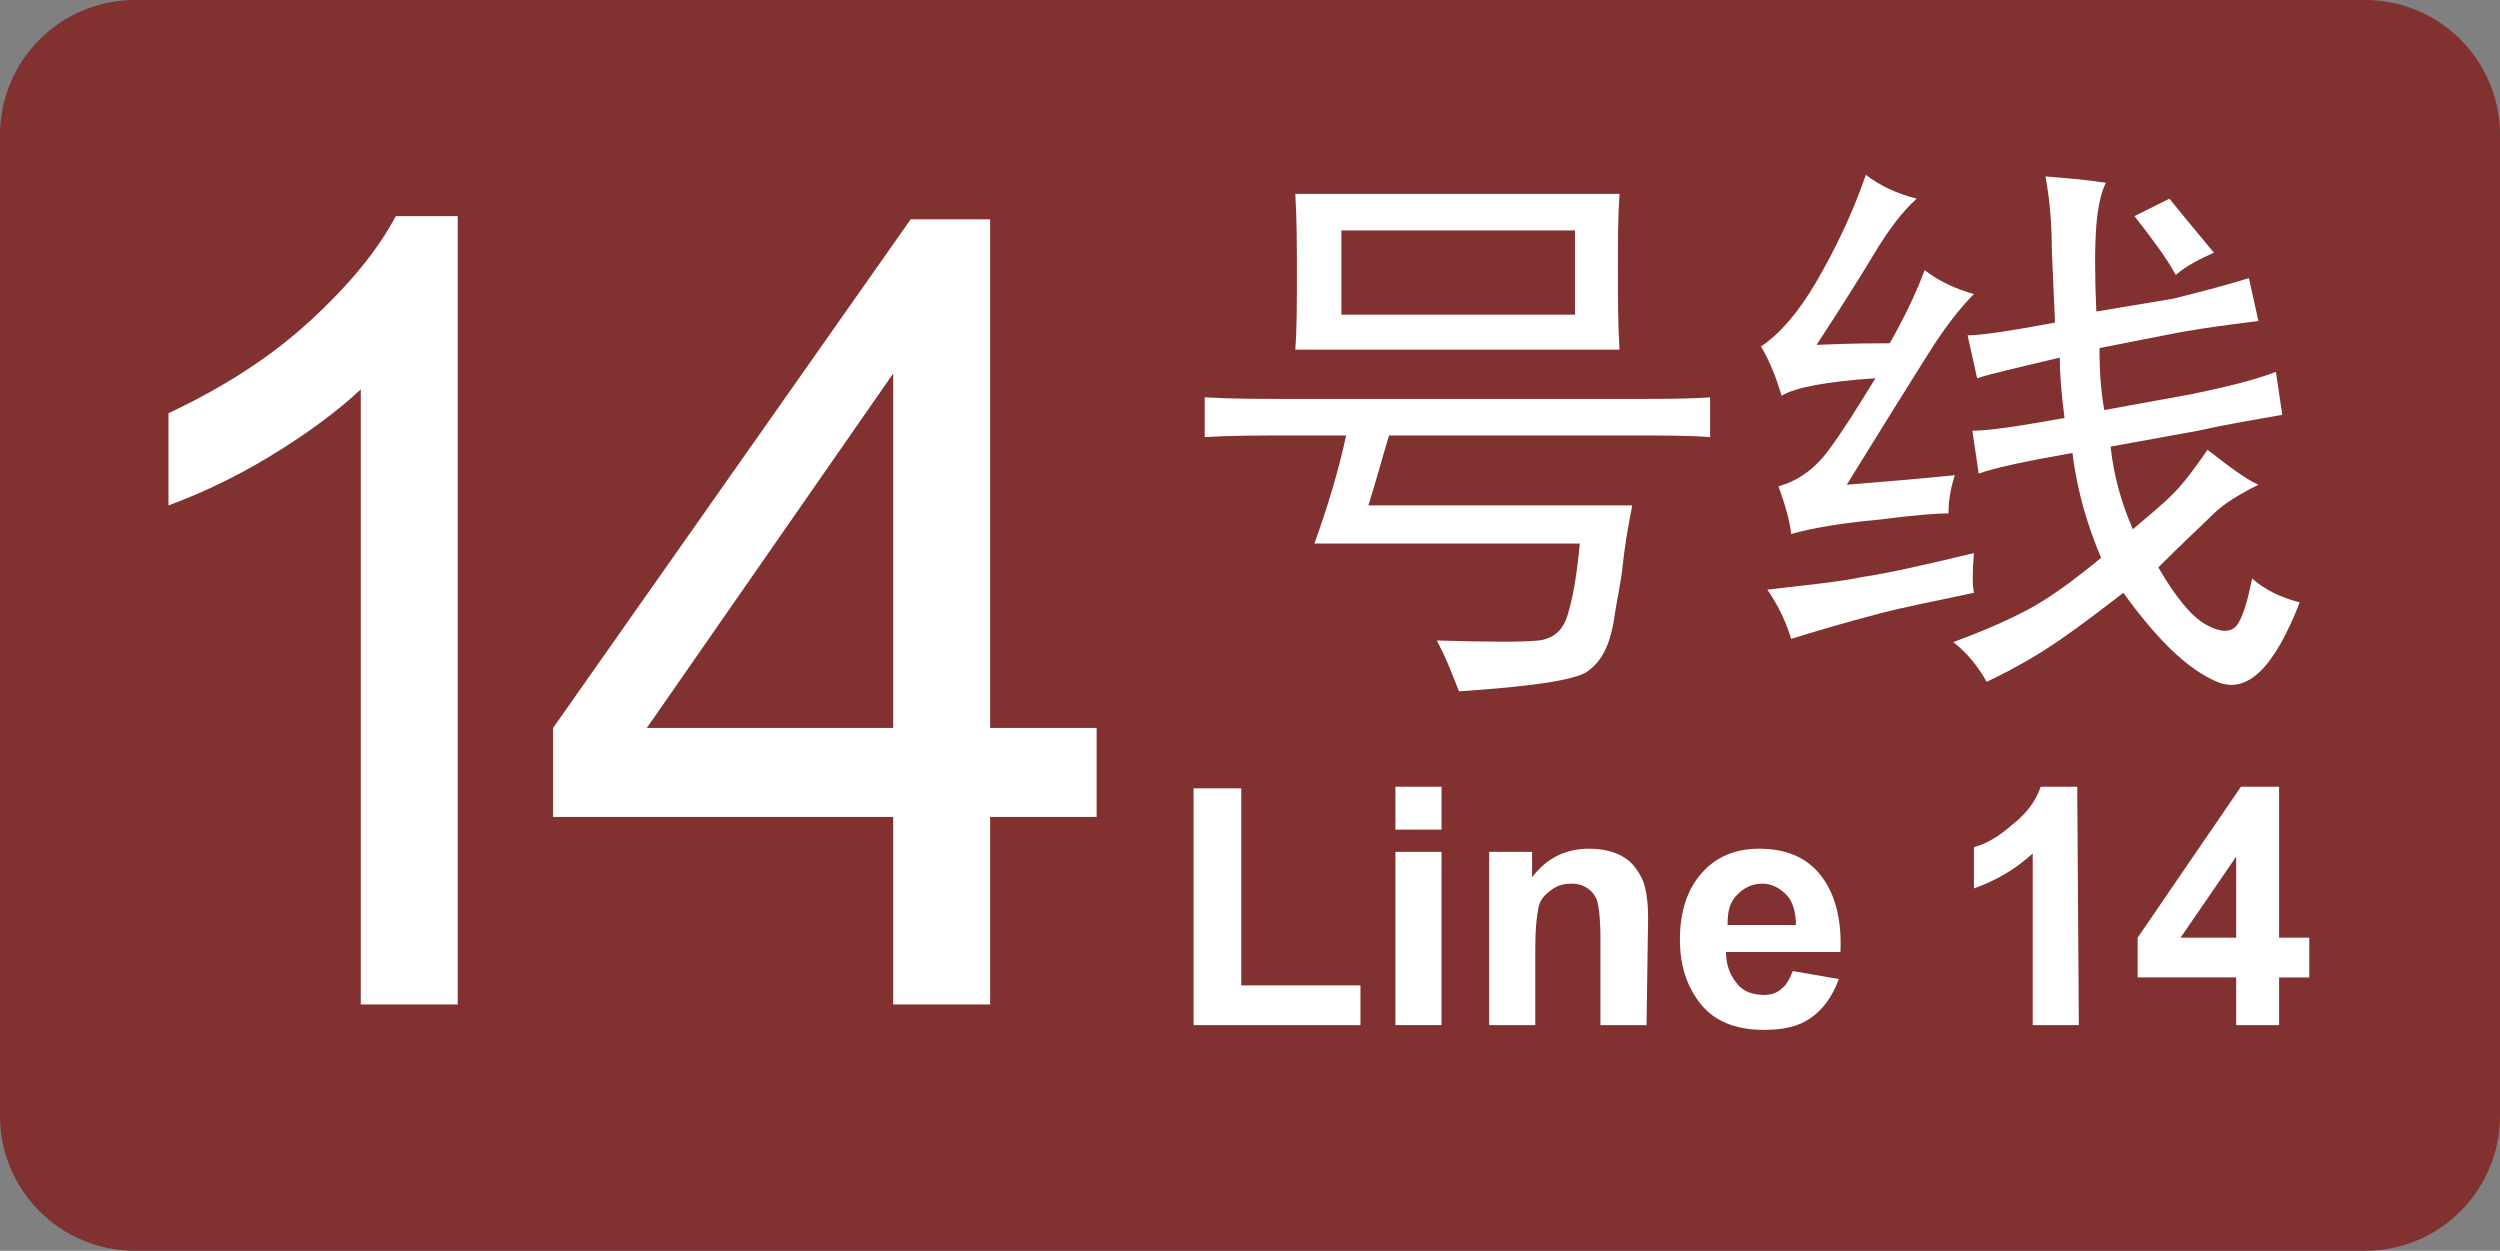 <?xml version="1.0" encoding="utf-8"?>
<!-- Generator: Adobe Illustrator 26.2.1, SVG Export Plug-In . SVG Version: 6.00 Build 0)  -->
<svg version="1.1" id="图层_1" xmlns="http://www.w3.org/2000/svg" xmlns:xlink="http://www.w3.org/1999/xlink" x="0px" y="0px"
	 viewBox="0 0 157.3 78.7" style="enable-background:new 0 0 157.3 78.7;" xml:space="preserve">
<rect x="0" y="0" width="157.3" height="78.7" fill="#808080" stroke="none"/>
<style type="text/css">
	.st0{fill:#81312F;}
	.st1{fill:#FFFFFF;}
</style>
<path class="st0" d="M157.3,70.2c0,4.7-3.8,8.5-8.5,8.5H8.5c-4.7,0-8.5-3.8-8.5-8.5V8.5C0,3.8,3.8,0,8.5,0h140.3
	c4.7,0,8.5,3.8,8.5,8.5L157.3,70.2L157.3,70.2z"/>
<g>
	<path class="st1" d="M102.8,25.1c1.8,0,3.4,0,4.8-0.1v2.5c-1.4-0.1-3-0.1-4.8-0.1H87.4c-0.4,1.3-0.8,2.8-1.3,4.4h16.6
		c-0.3,1.5-0.5,2.8-0.6,3.8c-0.1,1-0.4,2.3-0.6,3.7c-0.3,1.5-0.8,2.4-1.7,3c-0.8,0.5-3.5,0.9-8,1.2c-0.4-1-0.8-2.1-1.4-3.2
		c3.4,0.1,5.5,0.1,6.4,0c0.9-0.1,1.5-0.6,1.8-1.5c0.3-0.9,0.6-2.4,0.8-4.6H82.7c0.8-2.2,1.5-4.5,2-6.8h-3.4c-2,0-3.8,0-5.5,0.1V25
		c1.7,0.1,3.5,0.1,5.5,0.1C81.3,25.1,102.8,25.1,102.8,25.1z M101.8,16.9c0,1.8,0,3.5,0.1,5.1H81.5c0.1-1.3,0.1-2.9,0.1-4.6
		c0-1.9,0-3.6-0.1-5.2h20.4C101.8,13.6,101.8,15.2,101.8,16.9z M99.1,19.8v-5.3H84.4v5.3H99.1z"/>
	<path class="st1" d="M117.9,16c-0.9,1.5-2.1,3.4-3.6,5.7c2.2-0.1,3.8-0.1,4.6-0.1c0.8-1.4,1.6-3,2.2-4.6c0.9,0.7,2,1.2,3.1,1.5
		c-0.9,0.9-1.9,2.2-2.9,3.8c-1,1.6-2.7,4.3-5.1,8.2c2.5-0.2,4.8-0.4,6.8-0.6c-0.3,0.9-0.4,1.7-0.4,2.4c-0.7,0-2.1,0.1-4.4,0.4
		c-2.2,0.2-4.1,0.5-5.5,0.9c-0.1-0.9-0.4-1.9-0.8-3c1.1-0.3,2.2-1,3.1-2.2c0.9-1.2,1.9-2.8,3-4.6c-3.1,0.2-5.1,0.6-5.9,1.1
		c-0.3-1-0.7-2.1-1.3-3.1c1.2-0.8,2.4-2.2,3.5-4.1c1.1-1.9,2.2-4.1,3.1-6.7c0.9,0.7,2,1.2,3.2,1.5C119.7,13.3,118.8,14.5,117.9,16z
		 M124.2,37.3c-2.3,0.5-4.5,0.9-6.3,1.4c-1.9,0.5-3.6,1-5.2,1.5c-0.3-1-0.8-2.1-1.5-3.1c2.6-0.3,4.6-0.5,6-0.8
		c1.4-0.2,3.7-0.7,7-1.5C124.1,36,124.1,36.8,124.2,37.3z M129.1,15.7c0-1.4-0.1-3-0.4-4.6c1.2,0.1,2.5,0.2,3.8,0.4
		c-0.3,0.6-0.5,1.5-0.6,2.7c-0.1,1.3-0.1,3.1,0,5.4l4.8-0.8c1.6-0.4,3.2-0.8,4.8-1.3l0.6,2.7c-1.6,0.2-3.2,0.4-4.9,0.7l-5.1,1
		c0,1.5,0.1,2.8,0.3,3.9l5.5-1c1.9-0.4,3.7-0.8,5.3-1.4l0.4,2.7c-1.7,0.3-3.5,0.6-5.3,1l-5.5,1c0.2,1.9,0.7,3.6,1.4,5.2
		c0.8-0.7,1.7-1.4,2.5-2.2c0.8-0.8,1.5-1.8,2.2-2.8c1.4,1.1,2.5,1.9,3.2,2.2c-1.2,0.6-2.2,1.2-2.9,1.9s-1.9,1.8-3.4,3.3
		c1.1,1.9,2.1,3.1,3,3.6c0.9,0.5,1.5,0.5,1.9,0.1c0.4-0.5,0.7-1.5,1-3c0.8,0.7,1.8,1.2,3,1.5c-1.6,4.1-3.3,5.8-5.2,5
		c-1.9-0.8-3.8-2.7-5.9-5.6c-1.3,1-2.6,2-3.9,2.9s-2.8,1.8-4.7,2.7c-0.5-0.9-1.2-1.8-2.1-2.5c1.9-0.7,3.5-1.4,4.8-2.1
		c1.3-0.7,2.8-1.8,4.5-3.2c-0.8-1.9-1.5-4.1-1.8-6.6c-2.8,0.5-4.8,0.9-5.9,1.3l-0.4-2.7c1.1,0,3-0.3,5.8-0.8
		c-0.2-1.5-0.3-2.8-0.3-3.8c-2.5,0.6-4.3,1-5.2,1.3l-0.6-2.7c0.9,0,2.8-0.3,5.5-0.8L129.1,15.7L129.1,15.7L129.1,15.7z M134.3,13.6
		l2.2-1.1c0.4,0.5,1.3,1.6,2.8,3.4c-0.9,0.4-1.7,0.8-2.4,1.4C136.3,16.2,135.4,15,134.3,13.6z"/>
</g>
<g>
	<path class="st1" d="M75.1,64.5V49.6h3V62h7.5v2.5H75.1L75.1,64.5z"/>
	<path class="st1" d="M87.8,52.2v-2.7h2.9v2.7H87.8z M87.8,64.5V53.6h2.9v10.9H87.8z"/>
	<path class="st1" d="M103.6,64.5h-2.9V59c0-1.2-0.1-1.9-0.2-2.3c-0.1-0.3-0.3-0.6-0.6-0.8c-0.3-0.2-0.6-0.3-1-0.3
		c-0.5,0-0.9,0.1-1.3,0.4c-0.4,0.3-0.7,0.6-0.8,1.1s-0.2,1.3-0.2,2.5v4.9h-2.9V53.6h2.7v1.6c0.9-1.2,2.1-1.8,3.6-1.8
		c0.6,0,1.2,0.1,1.7,0.3c0.5,0.2,0.9,0.5,1.2,0.9c0.3,0.4,0.5,0.8,0.6,1.2s0.2,1.1,0.2,1.9L103.6,64.5
		C103.6,64.5,103.6,64.5,103.6,64.5z"/>
	<path class="st1" d="M112.8,61.1l2.9,0.5c-0.4,1.1-1,1.9-1.7,2.4c-0.8,0.6-1.8,0.8-3,0.8c-1.9,0-3.3-0.6-4.2-1.9
		c-0.7-1-1.1-2.2-1.1-3.8c0-1.8,0.5-3.2,1.4-4.2c0.9-1,2.1-1.5,3.6-1.5c1.6,0,2.9,0.5,3.8,1.6c0.9,1.1,1.4,2.7,1.3,4.9h-7.2
		c0,0.9,0.3,1.5,0.7,2c0.4,0.5,1,0.7,1.7,0.7c0.4,0,0.8-0.1,1.1-0.4C112.4,62,112.6,61.6,112.8,61.1z M113,58.2
		c0-0.8-0.2-1.5-0.6-1.9c-0.4-0.4-0.9-0.7-1.5-0.7c-0.6,0-1.1,0.2-1.6,0.7s-0.6,1.1-0.6,1.9L113,58.2L113,58.2z"/>
	<path class="st1" d="M130.8,64.5h-2.9V53.7c-1.1,1-2.3,1.7-3.7,2.2v-2.6c0.8-0.2,1.6-0.7,2.4-1.4c0.9-0.7,1.5-1.5,1.8-2.4h2.3
		L130.8,64.5L130.8,64.5z"/>
	<path class="st1" d="M140.7,64.5v-3h-6.2V59l6.5-9.5h2.4V59h1.9v2.5h-1.9v3H140.7z M140.7,59v-5.1l-3.5,5.1H140.7z"/>
</g>
<g>
	<path class="st1" d="M28.8,63.2h-6.1V24.5c-1.5,1.4-3.4,2.8-5.7,4.2s-4.5,2.4-6.4,3.1V26c3.4-1.6,6.4-3.5,8.9-5.8
		c2.5-2.3,4.3-4.5,5.4-6.6h3.9L28.8,63.2L28.8,63.2z"/>
	<path class="st1" d="M56.2,63.2V51.4H34.8v-5.6l22.5-32h5v32h6.7v5.6h-6.7v11.8C62.3,63.2,56.2,63.2,56.2,63.2z M56.2,45.8V23.5
		L40.7,45.8H56.2z"/>
</g>
</svg>
